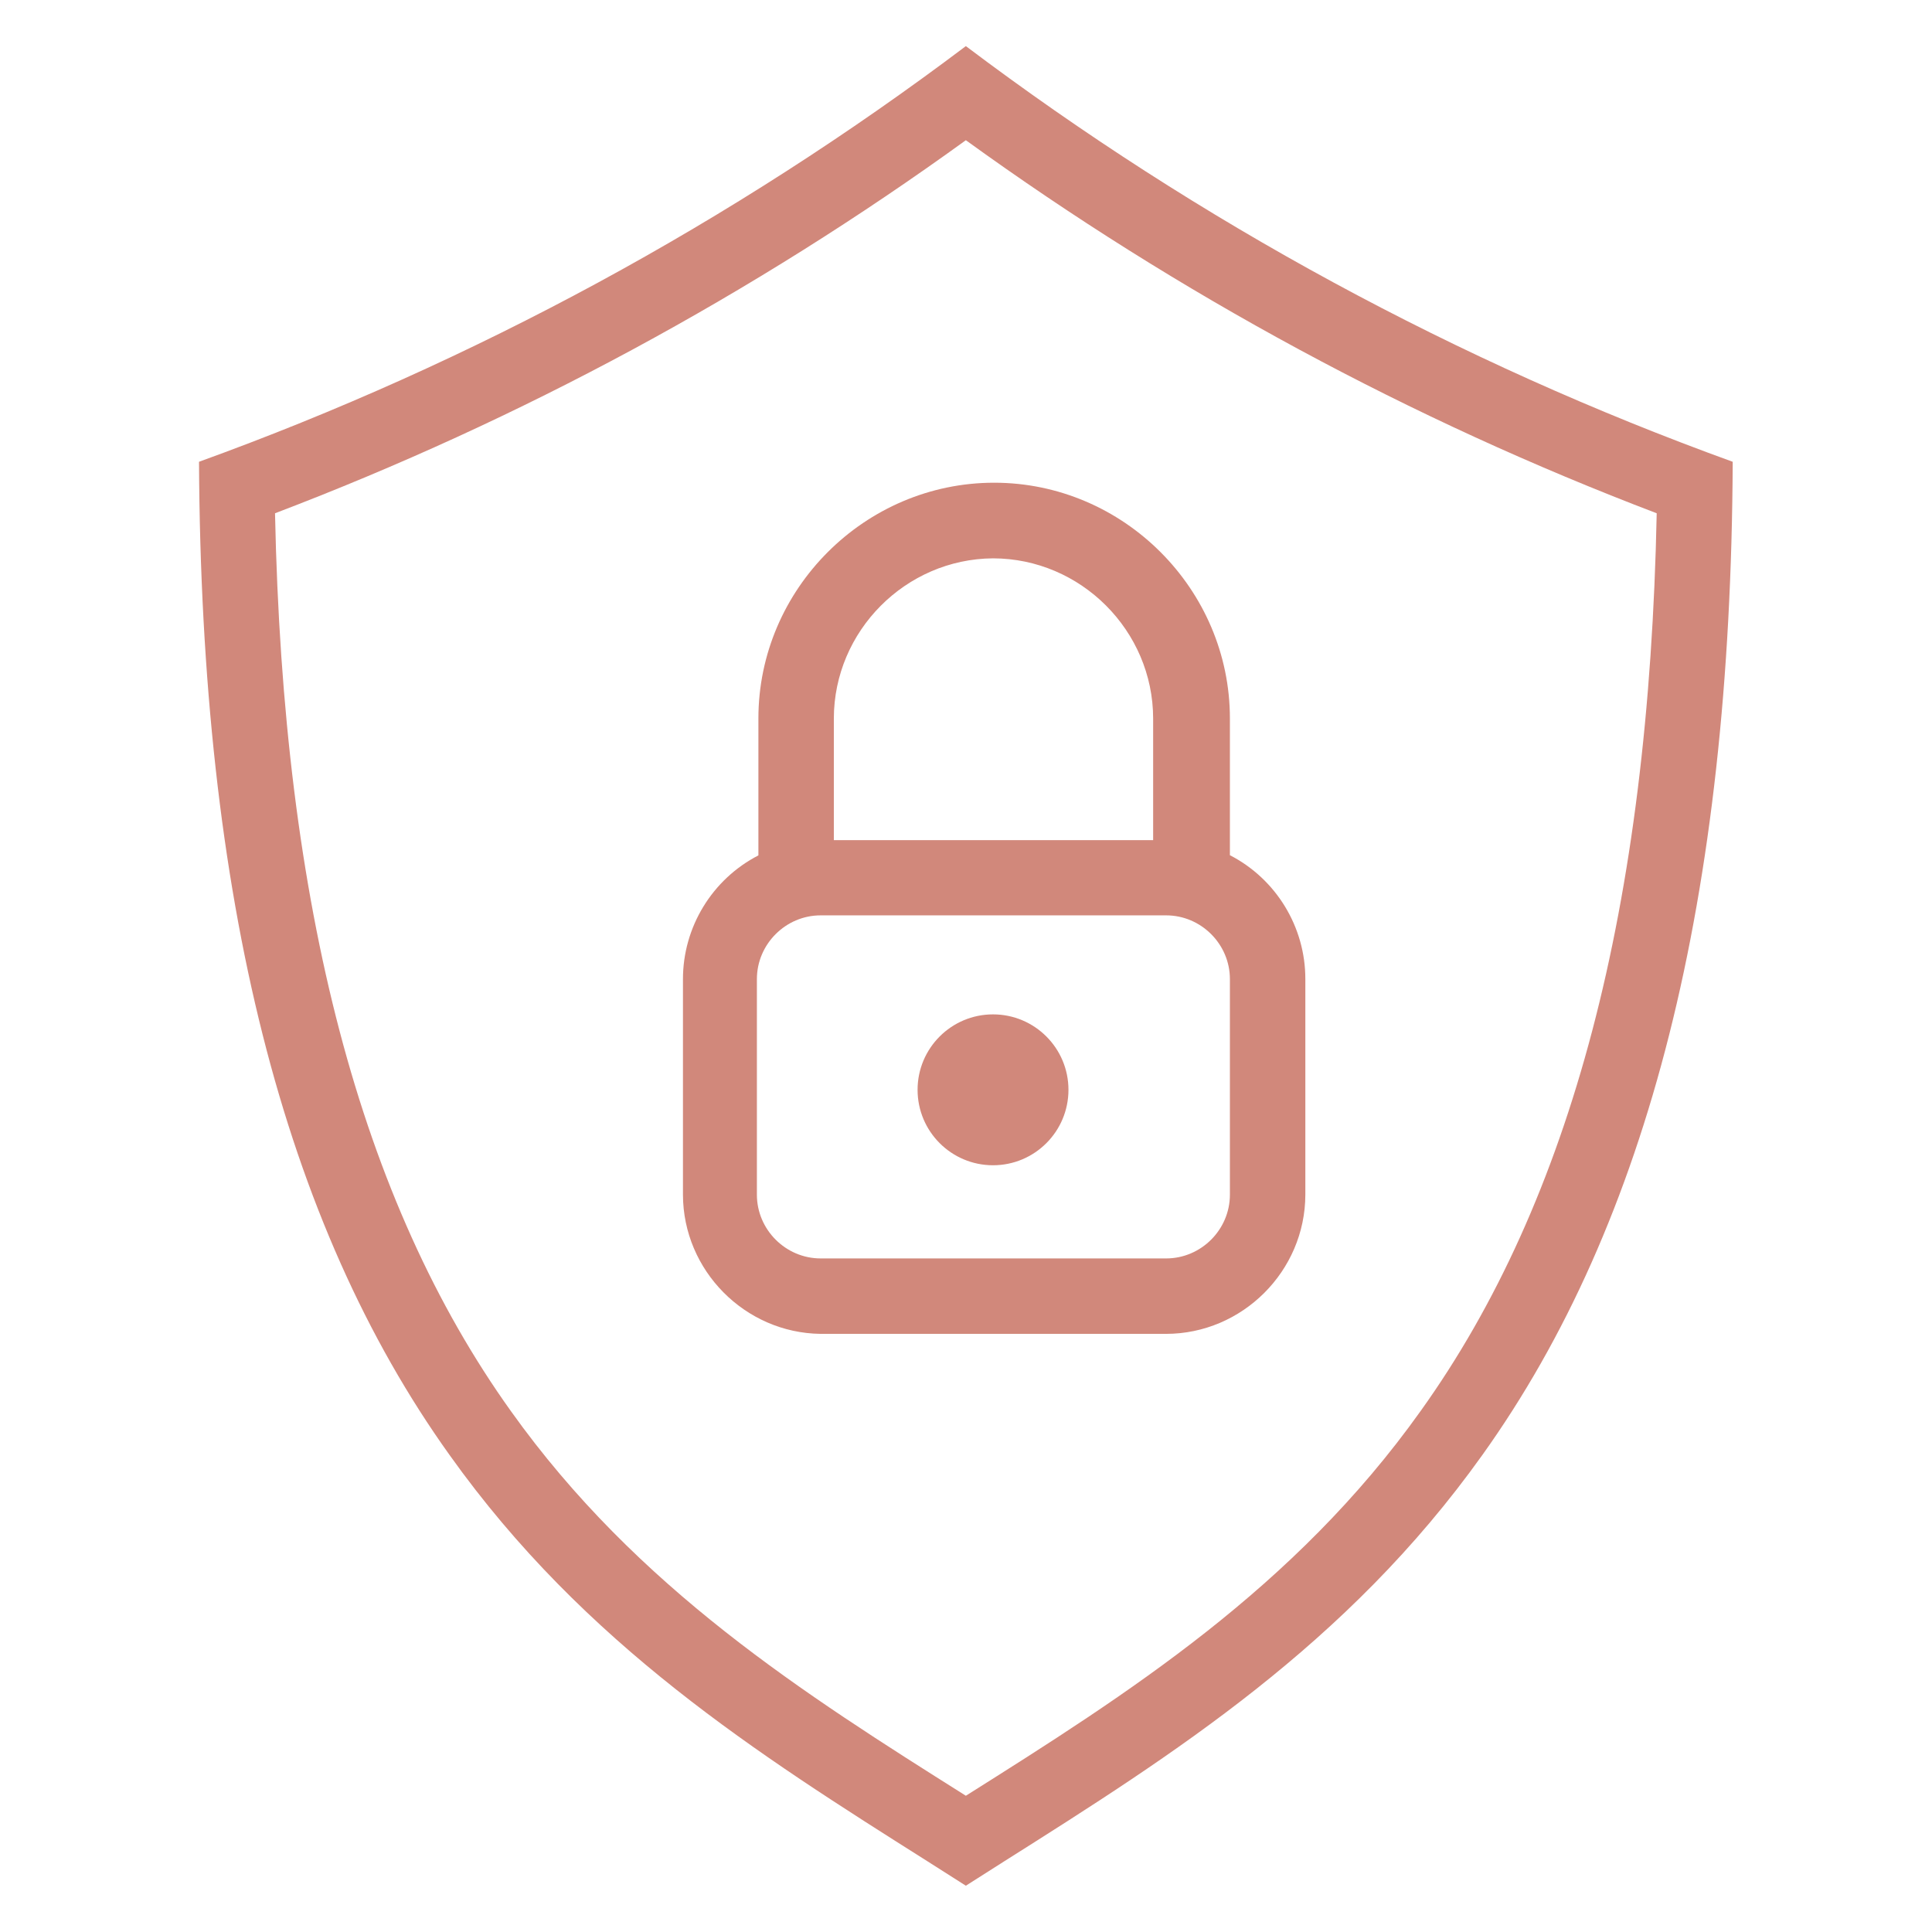 <?xml version="1.0" encoding="UTF-8" standalone="no"?>
<!DOCTYPE svg PUBLIC "-//W3C//DTD SVG 1.1//EN" "http://www.w3.org/Graphics/SVG/1.1/DTD/svg11.dtd">
<svg width="100%" height="100%" viewBox="0 0 63 63" version="1.1" xmlns="http://www.w3.org/2000/svg" xmlns:xlink="http://www.w3.org/1999/xlink" xml:space="preserve" xmlns:serif="http://www.serif.com/" style="fill-rule:evenodd;clip-rule:evenodd;stroke-linejoin:round;stroke-miterlimit:2;">
    <g transform="matrix(0.615,0,0,0.615,12.123,19.812)">
        <g transform="matrix(1,0,0,1,-18.5,-31)">
            <path d="M42.3,69.51L60.61,69.51C64.66,69.51 67.995,66.18 68,62.13L68,50.7C68.004,47.938 66.456,45.395 64,44.13L64,36.88C64,30.023 58.357,24.38 51.5,24.38C44.643,24.38 39,30.023 39,36.88L39,44.14C36.544,45.405 34.996,47.948 35,50.71L35,62.13C35.005,66.146 38.284,69.461 42.3,69.51ZM51.44,28.39C56.095,28.395 59.925,32.225 59.93,36.88L59.93,43.33L43,43.33L43,36.88C43.005,32.243 46.804,28.423 51.44,28.39ZM38.92,50.7C38.92,48.846 40.446,47.32 42.3,47.32L60.62,47.32C62.474,47.32 64,48.846 64,50.7L64,62.13C64,63.984 62.474,65.51 60.62,65.51L42.3,65.51C40.446,65.51 38.92,63.984 38.92,62.13L38.92,50.7Z" style="fill:rgb(209,136,123);fill-rule:nonzero;"/>
        </g>
        <g transform="matrix(1,0,0,1,-18.5,-31)">
            <circle cx="51.44" cy="56.57" r="4" style="fill:rgb(209,136,123);"/>
        </g>
        <g transform="matrix(1,0,0,1,-18.5,-31)">
            <path d="M9.34,23.27C9.45,46.39 13.8,63.61 22.63,75.94C29.8,86 39,91.81 47.94,97.46L50,98.77L52.06,97.46C61,91.81 70.2,86 77.38,75.94C86.21,63.6 90.56,46.37 90.66,23.27C76.084,17.99 62.379,10.562 50,1.23C37.621,10.563 23.916,17.992 9.34,23.27ZM86.63,26C86.21,46.85 82.11,62.43 74.12,73.59C67.42,83 58.57,88.6 50,94C41.43,88.6 32.58,83 25.88,73.61C17.9,62.46 13.8,46.88 13.37,26C26.395,21.043 38.711,14.392 50,6.22C61.29,14.39 73.606,21.041 86.63,26Z" style="fill:rgb(209,136,123);fill-rule:nonzero;"/>
        </g>
    </g>
</svg>
